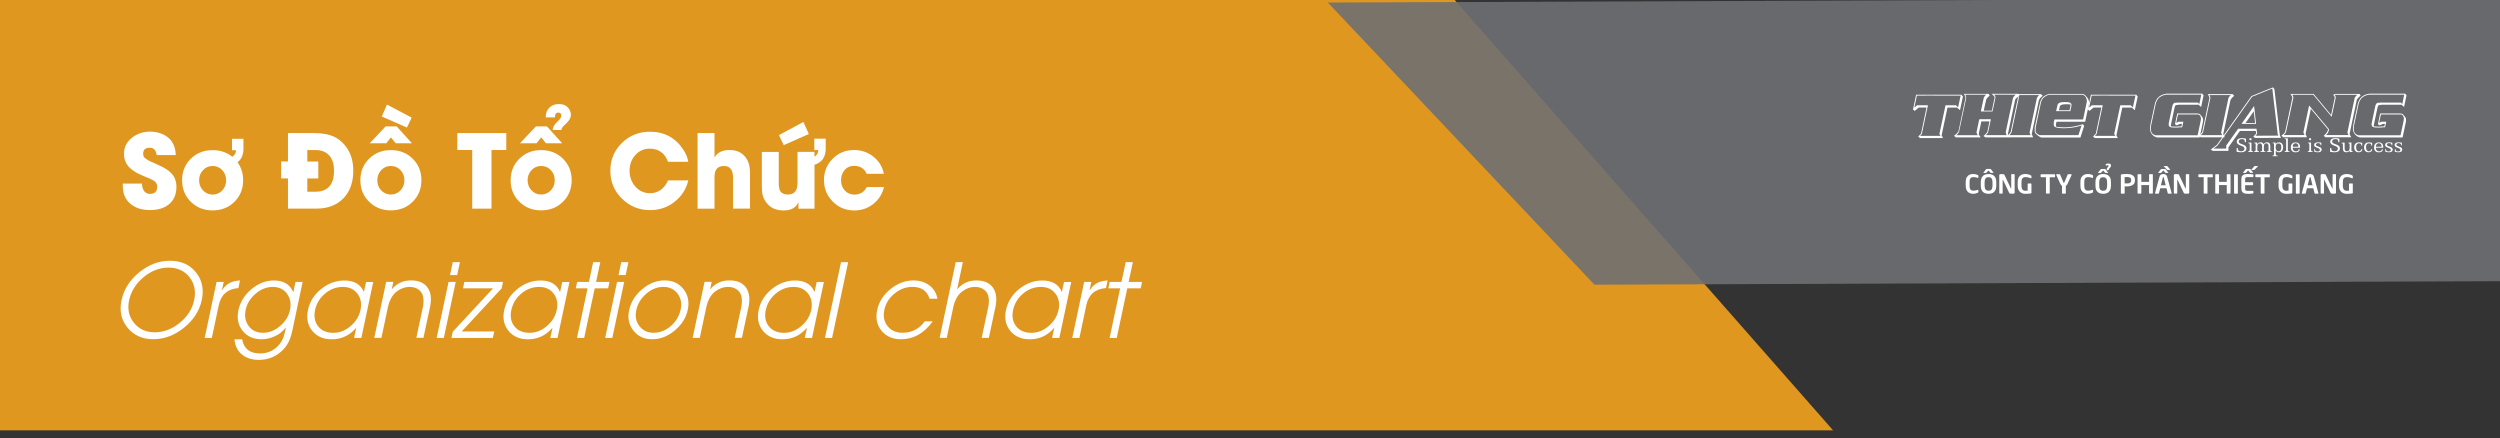 <?xml version="1.0" encoding="UTF-8"?>
<svg id="Layer_1" data-name="Layer 1" xmlns="http://www.w3.org/2000/svg" xmlns:xlink="http://www.w3.org/1999/xlink" viewBox="0 0 595.28 104.29">
  <rect x="0" y="0" width="595.28" height="104.29" fill="#333333" stroke="none"/>
  <defs>
    <style>
      .cls-1 {
        fill: #f3a21e;
      }

      .cls-1, .cls-2, .cls-3, .cls-4 {
        stroke-width: 0px;
      }

      .cls-2 {
        fill: none;
      }

      .cls-5 {
        clip-path: url(#clippath-1);
      }

      .cls-3 {
        fill: #fff;
      }

      .cls-6 {
        opacity: .9;
      }

      .cls-7 {
        clip-path: url(#clippath);
      }

      .cls-4 {
        fill: #6e6f72;
      }
    </style>
    <clipPath id="clippath">
      <rect class="cls-2" x="-1.44" y="-.24" width="437.92" height="102.7"/>
    </clipPath>
    <clipPath id="clippath-1">
      <rect class="cls-2" x="316.29" y="-.24" width="429.16" height="67.45" transform="translate(-.13 2.06) rotate(-.22)"/>
    </clipPath>
  </defs>
  <g class="cls-6">
    <g class="cls-7">
      <polygon class="cls-1" points="-10.72 -.24 346.17 -.24 436.47 102.46 -10.72 102.46 -10.72 -.24"/>
    </g>
  </g>
  <g class="cls-6">
    <g class="cls-5">
      <polygon class="cls-4" points="745.31 -1.08 745.57 66.37 379.66 67.79 316.16 .59 745.31 -1.08"/>
    </g>
  </g>
  <g>
    <path class="cls-3" d="m457.19,22.55h4.15c.15,0,.29,0,.41.01h5.35v.09s.3.31.3.31l-.69,3.28-.33-.28h0s-.4-.34-.4-.34h-2.26s-1.4,6.61-1.4,6.61l.34.65h-5.5l-.31-.31h-.14l.71-.77,1.31-6.2h-1.84l-.98.82-.33-.33-.1.09.77-3.62c.33,0,.65-.01.95-.01m-.72,2.52h2.59l-1.45,6.81-.42.47h4.84l-.24-.47,1.45-6.81h2.48s.52.48.52.48l.6-2.78h-5.08c-.97-.03-2.75-.03-5.33,0l-.61,2.84.65-.54Z"/>
    <path class="cls-3" d="m466.32,31.34l1.7-8.1c-.03-.24-.16-.53-.4-.89h5.91s.04.17.24.4c-.4.34-.67.64-.82.89l-.6,2.72h1.94c.04-.11.07-.22.09-.33,0-.02,0-.03,0-.04,0,0,0-.02,0-.04h0s0-.04,0-.05c0-.01,0-.03,0-.04l.57-2.68c-.04-.18-.27-.46-.7-.84h6.38s.06.15.23.4c-.53.4-.87.73-1.02.99l-1.72,8.1c.03.21.15.5.35.88h-5.71l-.47-.31c.45-.38.76-.7.91-.95l.52-2.54h-1.93c-.03.08-.05.15-.06.23-.01.08-.03.17-.05.28l-.52,2.45c.03.19.18.47.47.84h-5.94l-.31-.31h-.16c.52-.41.88-.76,1.06-1.06m-.44.85h5.09c-.17-.23-.27-.45-.3-.68l.52-2.47c.04-.26.1-.48.17-.65h2.71c0,.09,0,.17-.01.24-.02.08-.04.15-.06.21l-.57,2.69c-.15.26-.33.48-.52.65h4.95c-.07-.12-.12-.24-.16-.36-.04-.12-.06-.24-.07-.38l1.73-8.13c.16-.3.38-.56.65-.77h-5.15c.2.17.31.39.34.65l-.58,2.71c-.02.13-.04.25-.06.36-.02.11-.06.21-.11.29h-2.71v-.2s.68-3.13.68-3.13c.17-.3.35-.53.53-.68h-4.95c.15.24.23.48.23.74l-1.72,8.13c-.19.33-.4.59-.64.77"/>
    <path class="cls-3" d="m477.95,32.39c.18-.18.34-.35.47-.51.14-.16.25-.32.35-.47l1.73-8.16c-.02-.09-.06-.21-.14-.35-.07-.14-.16-.3-.28-.49h6.06s-.07.06-.09.07l.33.33c-.43.34-.71.66-.87.96l-1.73,8.13c.03.15.1.32.23.5l.07.3h-5.69l-.31-.31h-.14Zm1.04-.92c-.09.15-.17.28-.26.4-.09.11-.18.22-.28.31h5.06v-.06c-.14-.17-.21-.36-.24-.58l1.74-8.2c.16-.3.34-.54.55-.71h-5.09c.14.23.23.44.25.65l-1.74,8.18Z"/>
    <path class="cls-3" d="m487.05,22.72c.24-.14.51-.26.81-.36h8.08c.38.12.69.37.92.74l.07.06c.06.06.11.12.16.19.05.07.1.14.15.22l.21.69v.35s-.94,4.37-.94,4.37h-.51s-6.32.01-6.32.01c-.1.34-.14.63-.14.86v.14c0,.06,0,.1.01.13.31.13.94.2,1.87.2h.43c1.28-.03,2.65-.28,4.13-.75l.28.43-.88,2.74h-9.36c-.39-.17-.66-.33-.82-.5l-.11-.11c-.4-.26-.6-.57-.6-.95v-.06s0-.02,0-.03c0,0,0-.02,0-.04v-.7s1.32-6.14,1.32-6.14c.07-.19.15-.36.24-.52.09-.16.2-.31.31-.48l.03-.03c.19-.18.4-.34.64-.48m-.8,1.09c-.09.15-.16.29-.21.42l-1.3,6.17v.65c-.08.49.24.87.95,1.15h9.23s.74-2.3.74-2.3c-1.21.4-2.48.61-3.8.64-1.34.03-2.19-.08-2.54-.31-.35-.24-.39-.82-.11-1.76h6.82s.89-4.24.89-4.24v-.33s-.17-.61-.17-.61c-.21-.37-.49-.61-.84-.72h-8.03c-.27.1-.52.21-.74.34s-.42.28-.6.44c-.11.16-.21.31-.31.46m7.06,1.24l-.3,1.43h-3.38s.33-1.42.33-1.42c.09-.52.68-.77,1.77-.74,1.06-.04,1.58.2,1.57.72m-.48,1.22l.27-1.28s0-.02,0-.02c0,0,0-.01,0-.02-.09-.03-.21-.05-.33-.07-.13-.02-.27-.03-.43-.03h-.4c-.89,0-1.37.2-1.43.61l-.2.82h2.54Z"/>
    <path class="cls-3" d="m498.81,22.55h4.15c.15,0,.29,0,.41.01h5.35v.09s.3.31.3.31l-.69,3.28-.33-.28h0s-.4-.34-.4-.34h-2.26s-1.4,6.61-1.4,6.61l.34.65h-5.5l-.31-.31h-.14l.71-.77,1.31-6.2h-1.84l-.98.82-.33-.33-.1.09.77-3.62c.33,0,.65-.01.95-.01m-.72,2.52h2.59l-1.45,6.81-.42.47h4.84l-.24-.47,1.45-6.81h2.48s.52.48.52.48l.6-2.78h-5.08c-.97-.03-2.75-.03-5.33,0l-.61,2.84.65-.54Z"/>
    <path class="cls-3" d="m515.72,22.31h8.68l.3.4-.58,2.77-.33-.31v.04l-.25-.27h-4.55s-.05,0-.08,0c-.02,0-.05,0-.08,0-.07,0-.15.01-.24.04-.02,0-.05,0-.09,0-.04,0-.07,0-.09,0-.06,0-.13.01-.21.04h-.03l-.13.07h-.01c-.08.09-.15.22-.21.4l-.89,4.2s-.02.09-.02.13,0,.08,0,.11v.14c.09.03.19.05.31.06.12,0,.25.01.4.01h.99l.11-.04h.7s.13-.6.13-.6h-.44l-.81.34-.41-.28.54-2.54h4.65s.09,0,.18,0c.1,0,.26.03.45.09.07.05.13.1.19.17.06.07.13.15.19.24l.11.11c.16.16.29.38.38.67v.33s0,.26,0,.26l-.81,3.84h-10.18c-.15-.04-.32-.11-.51-.21l-.18-.07-.28-.27-.08-.04-.07-.1h-.01l-.03-.03c-.28-.36-.45-.78-.5-1.25l.06-.64v-.06c0-.11.02-.27.07-.48l1.09-5.09.1-.26.09-.2.13-.2c.02-.09.05-.16.09-.23.04-.07.09-.13.13-.2h.01c.54-.61,1.22-.96,2.04-1.06m-2.08,1.56l-.13.2-.09.23-.09.2-1.09,5.11c-.06.23-.08.39-.07.5l-.06.62c.04.44.16.79.37,1.05l.06.03.1.11.14.06c.09.05.17.09.25.12.08.03.16.06.23.08h10l.78-3.7v-.23s0-.31,0-.31c-.1-.3-.26-.52-.45-.67-.2-.06-.37-.07-.51-.04h-4.49s-.43,1.96-.43,1.96l.54-.23h1.13v.14l-.25,1.16-.3.03h-.52l-.1.04h-.85c-.5.02-.85-.01-1.04-.1l-.06-.03c-.14-.09-.25-.19-.31-.31-.02-.1-.03-.21-.03-.31,0-.1,0-.2.02-.31l.89-4.2c.09-.24.2-.41.31-.52l.16-.09h.07c.09-.04.21-.05.37-.03.08-.02.15-.03.22-.03.07,0,.14,0,.22,0h4.72l.31.34.47-2.23h-8.38c-.77.1-1.4.43-1.92.98-.08.11-.15.24-.2.37"/>
    <path class="cls-3" d="m523.56,32.39c.18-.18.34-.35.47-.51.14-.16.25-.32.35-.47l1.73-8.16c-.02-.09-.06-.21-.14-.35-.07-.14-.16-.3-.28-.49h6.06s-.07.06-.09.07l.33.33c-.43.34-.71.66-.87.96l-1.73,8.13c.03.15.1.32.23.5l.07.3h-5.69l-.31-.31h-.14Zm1.04-.92c-.09.15-.17.28-.26.4-.09.11-.18.22-.28.31h5.06v-.06c-.14-.17-.21-.36-.24-.58l1.74-8.2c.16-.3.34-.54.55-.71h-5.09c.14.23.23.44.25.65l-1.74,8.18Z"/>
    <path class="cls-3" d="m541.23,20.8l.33.41,1.3,11.03.28.58-6.16.03-.45-.31.65-.69.04-.07-.09-.6h-3.77l-2.74,3.89v.85h-3.73l-.48-.31,1.46-1.12,8.24-11.63,3.12-1.26,1.99-.79Zm-13.19,13.84l-.98.75h3.03v-.74s2.84-4,2.84-4h4.37l.16,1.16-.09.14-.34.37,5.49-.03-.17-.37-1.29-10.84-1.73.7-3.08,1.25-8.21,11.6Zm9.09-5.15h-3.4l2.98-4.24.04.17.45,4.04-.07.03Zm-2.44-.21h2.27l-.31-2.78-1.96,2.78Z"/>
    <path class="cls-3" d="m543.75,31.87c.16-.16.29-.3.36-.45l1.74-8.24c-.05-.15-.2-.42-.47-.81h5.52l.28.34.06.06,3.82,4.6.88-4.16c-.03-.18-.16-.39-.38-.64.23-.14.42-.21.58-.21h.1s.04,0,.06,0c.02,0,.04,0,.06,0h5.49l.24.4c-.22.19-.4.36-.55.51s-.26.29-.34.41l-1.73,8.18c.03.22.16.49.4.82h-6.11l-.47-.31c.61-.56.96-1.07,1.05-1.55l-4.1-4.89-1.25,5.9c0,.19.08.37.21.55h.01s.06.3.06.3h-5.63l-.31-.31h-.16c.22-.19.41-.36.58-.52m.02.31h4.94v-.07c-.16-.23-.23-.44-.24-.64l1.35-6.34.08.11.14.14.18.23s.07.05.07.09l4.27,5.09c-.06.57-.29,1.03-.71,1.39h5.35c-.16-.24-.25-.46-.25-.68l1.73-8.2c.16-.27.36-.51.6-.71h-4.91c-.26-.02-.42,0-.47.03.17.18.26.39.27.62l-.98,4.59-4.38-5.25h-4.99c.08.1.13.21.18.31.04.1.07.21.09.31l-1.77,8.31c-.16.27-.34.49-.54.65"/>
    <path class="cls-3" d="m564.04,22.31h8.68l.3.4-.58,2.77-.33-.31v.04l-.25-.27h-4.55s-.05,0-.08,0c-.02,0-.05,0-.08,0-.07,0-.15.01-.24.04-.02,0-.05,0-.09,0-.04,0-.07,0-.09,0-.06,0-.13.01-.21.04h-.03l-.13.07h-.01c-.08.09-.15.22-.21.4l-.89,4.2s-.02.09-.02.13c0,.04,0,.08,0,.11v.14c.09.03.19.05.31.06.12,0,.25.01.4.01h.99l.11-.04h.7s.13-.6.13-.6h-.44l-.81.34-.41-.28.54-2.54h4.65s.09,0,.18,0c.1,0,.26.03.45.09.07.05.13.1.19.17.06.07.13.15.19.24l.11.11c.16.16.29.38.38.67v.33s0,.26,0,.26l-.81,3.84h-10.18c-.15-.04-.32-.11-.51-.21l-.18-.07-.28-.27-.08-.04-.07-.1h-.01l-.03-.03c-.28-.36-.45-.78-.5-1.25l.06-.64v-.06c0-.11.02-.27.07-.48l1.09-5.09.1-.26.09-.2.13-.2c.02-.09.05-.16.09-.23.04-.07.09-.13.13-.2h.01c.54-.61,1.22-.96,2.04-1.06m-2.08,1.56l-.13.2-.09.23-.09.2-1.09,5.11c-.06.23-.08.39-.07.5l-.06.62c.04.44.16.79.37,1.05l.06.03.1.11.14.06c.09.05.17.09.25.12.08.03.16.06.23.08h10l.78-3.7v-.23s0-.31,0-.31c-.1-.3-.26-.52-.45-.67-.2-.06-.37-.07-.51-.04h-4.49s-.43,1.96-.43,1.96l.54-.23h1.13v.14l-.25,1.16-.3.03h-.52l-.1.04h-.85c-.5.02-.85-.01-1.04-.1l-.06-.03c-.14-.09-.25-.19-.31-.31-.02-.1-.03-.21-.03-.31,0-.1,0-.2.02-.31l.89-4.2c.09-.24.2-.41.31-.52l.16-.09h.07c.09-.04.21-.05.37-.03.08-.02.15-.03.22-.03.07,0,.14,0,.22,0h4.72l.31.34.47-2.23h-8.38c-.77.1-1.4.43-1.92.98-.08.11-.15.24-.2.37"/>
    <path class="cls-3" d="m534.79,33.03v.82h-.27v-.14c0-.22-.06-.38-.18-.47-.11-.08-.27-.12-.5-.12-.21,0-.38.04-.52.12-.17.1-.25.24-.25.44,0,.14.05.26.15.35.07.06.18.13.34.19l.66.26c.46.18.69.46.69.83,0,.33-.13.58-.39.75-.22.13-.5.2-.86.2-.31,0-.67-.04-1.09-.12v-.89h.28v.12c0,.25.07.42.22.52.12.09.32.13.58.13.22,0,.4-.05.54-.14.16-.11.24-.27.24-.48,0-.24-.15-.42-.44-.55l-.6-.25c-.25-.1-.42-.2-.54-.3-.16-.14-.25-.32-.25-.54,0-.31.13-.54.38-.69.21-.12.48-.18.82-.18.26,0,.59.04,1,.13"/>
    <path class="cls-3" d="m536.1,33.94v1.73c0,.15.03.25.09.3.05.04.14.06.29.06v.16c-.13,0-.31-.01-.52-.01h-.15c-.19,0-.35,0-.48.01v-.16c.15,0,.25-.03.29-.09.04-.05.06-.14.06-.29v-1.24c0-.13-.02-.22-.06-.25-.04-.03-.13-.05-.27-.05v-.15c.34,0,.59,0,.75-.02m-.24-1.04c.18,0,.26.08.26.24s-.09.25-.26.25-.26-.08-.26-.25.09-.24.26-.24"/>
    <path class="cls-3" d="m538.99,34.33c.19-.29.46-.44.8-.44.3,0,.52.1.64.28.1.16.16.4.16.72v.78c0,.15.02.24.05.28.04.05.14.07.29.07v.16c-.13,0-.32,0-.56,0s-.45,0-.59,0v-.16c.16,0,.26-.03.31-.07.05-.05.08-.15.08-.3v-.82c0-.47-.18-.7-.54-.7-.38,0-.57.26-.57.77v.77c0,.15.02.24.05.28.04.05.14.07.29.07v.16c-.13,0-.32,0-.56,0s-.45,0-.59,0v-.16c.16,0,.26-.03.31-.07.05-.04.07-.14.07-.29v-.82c0-.47-.17-.7-.52-.7-.41,0-.61.26-.61.78v.75c0,.15.03.25.09.3.05.04.15.06.3.06v.16c-.13,0-.33,0-.58,0s-.44,0-.57,0v-.16c.15,0,.25-.03.29-.09.04-.05.06-.14.06-.29v-1.24c0-.13-.02-.22-.06-.25-.04-.03-.13-.05-.27-.05v-.15h.24c.12,0,.27,0,.46-.02v.39c.18-.29.46-.44.84-.44.32,0,.55.15.69.44"/>
    <path class="cls-3" d="m541.89,35.9v.78c0,.16.03.26.1.31.05.03.16.05.33.05v.16c-.15,0-.35,0-.62,0s-.45,0-.58,0v-.16c.15,0,.25-.03.29-.09.04-.05.06-.14.06-.29v-2.25c0-.13-.02-.22-.06-.26-.04-.03-.12-.05-.26-.05v-.14c.33,0,.56,0,.7-.02v.38c.18-.28.44-.42.8-.42.33,0,.58.11.75.33.16.2.24.47.24.8s-.07.63-.22.85c-.17.25-.42.38-.75.38s-.58-.12-.77-.36m.62-1.75c-.44,0-.66.3-.66.9,0,.26.05.48.14.65.11.21.29.32.54.32.45,0,.67-.32.67-.95s-.23-.92-.69-.92"/>
    <path class="cls-3" d="m544.76,32.94v2.73c0,.15.03.25.09.3.05.04.15.06.3.06v.16c-.13,0-.31-.01-.52-.01h-.15c-.19,0-.34,0-.48.01v-.16c.15,0,.25-.03.29-.08.04-.05.06-.14.06-.29v-2.23c0-.14-.02-.23-.05-.26-.03-.04-.13-.06-.27-.06v-.15c.32,0,.57,0,.74-.02"/>
    <path class="cls-3" d="m547.67,35.17h-1.75c0,.58.27.87.77.87.37,0,.59-.16.66-.47h.27c-.08.47-.42.7-1.02.7-.37,0-.65-.1-.84-.32-.19-.21-.28-.49-.28-.86s.09-.64.28-.85c.2-.22.47-.33.82-.33.72,0,1.09.39,1.09,1.16v.12Zm-.4-.23c0-.56-.22-.83-.67-.83-.41,0-.64.28-.68.83h1.35Z"/>
    <path class="cls-3" d="m550.29,33.94v1.73c0,.15.03.25.09.3.05.04.14.06.29.06v.16c-.13,0-.31-.01-.52-.01h-.15c-.19,0-.35,0-.48.01v-.16c.15,0,.25-.03.29-.09.04-.05.06-.14.06-.29v-1.24c0-.13-.02-.22-.06-.25-.04-.03-.13-.05-.27-.05v-.15c.34,0,.59,0,.75-.02m-.24-1.04c.18,0,.26.08.26.24s-.09.25-.26.25-.26-.08-.26-.25.09-.24.26-.24"/>
    <path class="cls-3" d="m552.73,33.99v.62h-.17c0-.2-.05-.34-.15-.42-.09-.07-.24-.11-.45-.11-.14,0-.26.03-.35.08-.12.06-.18.16-.18.29,0,.16.17.3.51.41.3.1.49.18.58.24.2.13.3.3.3.51,0,.43-.3.65-.9.65-.28,0-.56-.04-.86-.13v-.66h.15c0,.21.05.37.14.46.1.09.25.14.47.14.38,0,.57-.13.57-.39,0-.18-.19-.33-.56-.46-.35-.12-.57-.23-.67-.33-.09-.1-.14-.22-.14-.38,0-.23.1-.39.31-.5.16-.08.36-.12.62-.12s.51.03.78.1"/>
    <path class="cls-3" d="m557.04,33.03v.82h-.27v-.14c0-.22-.06-.38-.18-.47-.11-.08-.27-.12-.5-.12-.21,0-.38.04-.52.12-.17.1-.25.24-.25.44,0,.14.05.26.15.35.07.06.18.13.34.19l.66.26c.46.18.69.46.69.83,0,.33-.13.58-.39.75-.22.13-.5.2-.86.2-.31,0-.67-.04-1.09-.12v-.89h.28v.12c0,.25.07.42.22.52.12.09.32.13.58.13.22,0,.4-.05.54-.14.16-.11.24-.27.24-.48,0-.24-.15-.42-.44-.55l-.6-.25c-.25-.1-.42-.2-.54-.3-.16-.14-.25-.32-.25-.54,0-.31.13-.54.38-.69.21-.12.48-.18.82-.18.26,0,.59.04,1,.13"/>
    <path class="cls-3" d="m558.29,33.95v1.37c0,.47.19.7.56.7.42,0,.63-.26.63-.78v-.81c0-.14-.02-.23-.07-.27-.04-.03-.13-.05-.26-.05v-.14c.27,0,.52-.01.75-.03v1.79c0,.13.02.22.06.26.03.03.12.05.26.05v.15c-.34,0-.57,0-.71.02v-.34c-.18.26-.45.39-.8.39-.32,0-.55-.09-.68-.27-.11-.15-.16-.39-.16-.73v-.81c0-.18-.04-.29-.12-.31-.04-.01-.11-.02-.2-.02v-.14c.28,0,.53,0,.74-.03"/>
    <path class="cls-3" d="m562.47,34.01v.67h-.19c0-.2-.05-.35-.13-.43-.08-.08-.23-.12-.43-.12-.47,0-.7.31-.7.93,0,.27.05.48.14.65.12.21.3.32.54.32.16,0,.28-.04.38-.14.1-.09.16-.21.17-.37h.26c-.05.49-.34.74-.9.74-.35,0-.61-.11-.8-.34-.18-.21-.26-.49-.26-.84s.1-.65.29-.86c.2-.21.48-.32.84-.32.23,0,.49.04.79.11"/>
    <path class="cls-3" d="m564.83,34.01v.67h-.19c0-.2-.05-.35-.13-.43-.08-.08-.23-.12-.43-.12-.47,0-.7.31-.7.93,0,.27.05.48.14.65.12.21.3.32.54.32.16,0,.28-.04.38-.14.1-.09.16-.21.17-.37h.26c-.05.49-.34.74-.9.74-.35,0-.61-.11-.8-.34-.18-.21-.26-.49-.26-.84s.1-.65.29-.86c.2-.21.48-.32.84-.32.23,0,.49.04.79.11"/>
    <path class="cls-3" d="m567.48,35.17h-1.75c0,.58.27.87.77.87.37,0,.59-.16.66-.47h.27c-.08.47-.42.7-1.02.7-.37,0-.65-.1-.84-.32-.19-.21-.28-.49-.28-.86s.09-.64.28-.85c.2-.22.47-.33.82-.33.72,0,1.09.39,1.09,1.16v.12Zm-.4-.23c0-.56-.22-.83-.67-.83-.41,0-.64.28-.68.83h1.35Z"/>
    <path class="cls-3" d="m569.64,33.99v.62h-.17c0-.2-.05-.34-.15-.42-.09-.07-.24-.11-.45-.11-.14,0-.26.03-.35.08-.12.06-.18.16-.18.29,0,.16.17.3.51.41.3.1.49.18.58.24.2.13.3.3.3.51,0,.43-.3.65-.9.65-.28,0-.56-.04-.86-.13v-.66h.15c0,.21.05.37.14.46.1.09.25.14.47.14.38,0,.57-.13.57-.39,0-.18-.19-.33-.56-.46-.35-.12-.57-.23-.67-.33-.09-.1-.14-.22-.14-.38,0-.23.1-.39.31-.5.16-.08.36-.12.62-.12s.51.03.78.1"/>
    <path class="cls-3" d="m571.91,33.99v.62h-.17c0-.2-.05-.34-.15-.42-.09-.07-.24-.11-.45-.11-.14,0-.26.03-.35.08-.12.06-.18.16-.18.29,0,.16.17.3.51.41.3.1.49.18.58.24.2.13.3.3.3.51,0,.43-.3.65-.9.65-.28,0-.56-.04-.86-.13v-.66h.15c0,.21.05.37.14.46.1.09.25.14.47.14.38,0,.57-.13.57-.39,0-.18-.19-.33-.56-.46-.35-.12-.57-.23-.67-.33-.09-.1-.14-.22-.14-.38,0-.23.1-.39.31-.5.16-.08.36-.12.62-.12s.51.03.78.1"/>
    <path class="cls-3" d="m469.86,46.15c-.21,0-.42-.03-.63-.09-.21-.06-.4-.16-.58-.3-.18-.14-.32-.34-.43-.59-.11-.25-.16-.56-.16-.92v-.91c0-.5.09-.88.27-1.17.18-.28.4-.47.66-.58.26-.1.56-.16.87-.16.16,0,.32.02.47.05.15.03.28.07.39.11.11.04.18.07.21.09.1.05.14.11.14.17v.42c0,.1-.05.13-.16.09-.07-.03-.17-.05-.29-.09-.12-.03-.24-.05-.36-.07-.12-.02-.23-.03-.34-.03-.22,0-.39.04-.53.11-.14.07-.24.19-.31.36-.07.17-.1.4-.1.69v.91c0,.28.03.51.1.68.07.17.17.29.31.37s.31.11.53.11c.17,0,.34-.02.52-.06.18-.04.34-.08.47-.13.11-.04.16,0,.16.09v.42c0,.06-.05.12-.14.17-.09.05-.23.1-.43.16-.2.06-.41.08-.64.08"/>
    <path class="cls-3" d="m475.34,44.21c0,.44-.08.81-.23,1.1-.16.29-.37.5-.65.64-.28.14-.6.2-.97.2s-.69-.07-.96-.2c-.28-.14-.5-.35-.65-.64-.16-.29-.23-.66-.23-1.1v-.84c0-.44.08-.81.23-1.1.16-.29.37-.5.65-.64.28-.14.6-.2.96-.2s.69.07.97.2c.28.14.5.35.65.64.16.29.23.66.23,1.1v.84Zm-.66-3.09s-.02.04-.06.04h-.54s-.04,0-.06,0c-.02,0-.03-.02-.05-.03-.01-.01-.03-.03-.04-.04l-.46-.5-.46.5s-.06.05-.07.07c-.02.01-.04.02-.08.02h-.54s-.06-.01-.06-.04c0-.03,0-.05.03-.06l.6-.75s.07-.07.09-.08c.02-.01.05-.02.09-.02h.84s.07,0,.09.02c.02.01.05.04.08.07l.59.75s.02.04.02.06m-.25,3.09v-.84c0-.41-.08-.71-.23-.9-.15-.19-.39-.29-.71-.29s-.56.1-.71.29c-.15.19-.23.49-.23.9v.84c0,.41.08.71.23.9.15.19.39.29.71.29s.56-.1.71-.29c.15-.19.23-.49.23-.9"/>
    <path class="cls-3" d="m479.71,45.86c0,.07-.02.13-.08.18-.05.05-.11.07-.18.07h-.66c-.1,0-.18-.01-.24-.04-.06-.03-.11-.09-.16-.19l-1.44-3.03s-.04-.05-.06-.05c-.02,0-.03.02-.03.05v3.13s-.01.07-.04.09c-.02.02-.05.03-.09.03h-.55s-.06-.01-.09-.04-.04-.05-.04-.09v-4.25c0-.07.03-.13.08-.18.05-.05.11-.07.18-.07h.7c.07,0,.13.01.17.04.04.03.08.08.12.16l1.52,3.2s.03.05.05.05c.02,0,.03-.02.03-.06v-3.27s.01-.06.04-.09c.02-.02.05-.03.09-.03h.56s.07.01.09.03c.02.02.03.05.03.09v4.25Z"/>
    <path class="cls-3" d="m481.34,43.34v.91c0,.41.08.7.25.89.16.19.36.28.58.28s.44,0,.64-.02v-1.59s.01-.06.04-.09.05-.04.09-.04h.64s.06.01.09.04c.02.02.04.05.04.09v2.09c0,.08-.04.13-.12.15-.11.02-.23.04-.36.05-.13.02-.3.03-.51.04-.2,0-.39.01-.55.01-.19,0-.38-.03-.58-.1-.2-.06-.39-.17-.57-.32-.18-.15-.32-.35-.43-.6-.11-.25-.16-.54-.16-.89v-.9c0-.38.06-.69.17-.95.11-.25.26-.45.44-.59.19-.14.38-.24.59-.29.21-.05.43-.08.66-.08.19,0,.37.02.54.06.17.04.32.08.45.13.13.05.23.1.29.14.09.05.14.11.14.17v.42c0,.1-.05.13-.16.09-.16-.06-.35-.12-.56-.18-.21-.06-.42-.09-.64-.09-.35,0-.61.09-.77.26-.16.18-.24.48-.24.9"/>
    <path class="cls-3" d="m489.34,42.1s-.01.06-.04.08c-.03.02-.06.03-.09.03h-1.14v3.77s-.01.07-.04.09c-.03.02-.06.03-.09.03h-.64s-.06-.01-.09-.04c-.03-.02-.04-.05-.04-.09v-3.77h-1.14s-.07,0-.09-.03c-.02-.02-.04-.05-.04-.08v-.49s.01-.06.04-.08.06-.03.09-.03h3.18s.07.01.09.03c.02.02.04.05.04.09v.49Z"/>
    <path class="cls-3" d="m493.3,41.58s0,.02-.01.05l-.99,2.16c-.11.24-.24.39-.4.46v1.74s-.01.07-.04.09c-.02.02-.05.03-.09.03h-.65s-.06-.01-.09-.03c-.02-.02-.04-.05-.04-.09v-1.74c-.15-.06-.29-.21-.4-.46l-.98-2.16s-.01-.04-.01-.05c0-.03,0-.05.03-.07.02-.02.04-.03.08-.03h.72c.06,0,.1.03.12.1l.78,1.85c.03.08.07.12.11.12.04,0,.08-.04.11-.12l.78-1.85c.03-.07.07-.1.12-.1h.71s.06,0,.08.03c.02.02.03.04.03.07"/>
    <path class="cls-3" d="m497.17,46.15c-.21,0-.42-.03-.63-.09-.21-.06-.4-.16-.58-.3-.18-.14-.32-.34-.43-.59-.11-.25-.16-.56-.16-.92v-.91c0-.5.09-.88.27-1.17.18-.28.4-.47.66-.58.26-.1.56-.16.87-.16.16,0,.32.02.47.05.15.03.28.07.39.11.11.04.18.07.21.09.1.05.14.11.14.17v.42c0,.1-.05.13-.16.09-.07-.03-.17-.05-.29-.09-.12-.03-.24-.05-.36-.07-.12-.02-.23-.03-.34-.03-.22,0-.39.04-.53.11-.14.07-.24.19-.31.36-.07.17-.1.4-.1.69v.91c0,.28.03.51.1.68.07.17.17.29.31.37s.31.11.53.11c.17,0,.34-.02.52-.06.18-.04.34-.08.47-.13.11-.04.16,0,.16.09v.42c0,.06-.05.12-.14.17-.09.05-.23.1-.43.16-.2.06-.41.08-.64.08"/>
    <path class="cls-3" d="m502.65,44.21c0,.44-.08.81-.23,1.1-.16.29-.37.5-.65.64-.28.14-.6.2-.97.2s-.69-.07-.97-.2c-.28-.14-.5-.35-.65-.64-.16-.29-.23-.66-.23-1.1v-.84c0-.44.08-.81.23-1.1.16-.29.38-.5.65-.64.28-.14.6-.2.97-.2s.69.07.97.2c.28.13.5.35.65.64.16.29.23.66.23,1.1v.84Zm-.66-3.09s-.02.04-.06.04h-.54s-.04,0-.06,0c-.02,0-.03-.02-.05-.03-.01-.01-.03-.03-.04-.04l-.46-.5-.46.5s-.06.05-.07.07c-.02.01-.04.02-.08.02h-.54s-.06-.01-.06-.04,0-.05.02-.06l.6-.75s.07-.07.08-.08.05-.01.09-.01h.84s.07,0,.09.02c.02.01.05.04.08.07l.59.75s.02.04.02.06m-.25,3.09v-.84c0-.41-.08-.71-.23-.9-.15-.19-.39-.29-.71-.29s-.56.1-.71.29c-.15.19-.23.49-.23.9v.84c0,.41.08.71.23.9.15.19.39.29.71.29s.56-.1.71-.29c.15-.19.23-.49.23-.9m.17-4.89c-.06,0-.16.03-.31.08-.06.02-.11.02-.14,0-.03-.02-.05-.04-.05-.07v-.19s0-.04.02-.06c.02-.02.06-.05.14-.08.08-.03.16-.06.25-.07.09-.01.2-.02.33-.01.13,0,.25.04.36.12.1.08.16.2.16.37v.02c0,.07-.01.13-.04.2-.03.06-.08.15-.17.25l-.18.2s-.02.03-.04.05c-.02.02-.04.04-.05.06-.01.01-.02.03-.03.05,0,.02,0,.04,0,.06v.11s-.01.03-.04.05c-.02.02-.06.03-.1.03h-.24s-.08,0-.1-.03-.03-.04-.03-.05v-.11c0-.09.01-.16.03-.21.02-.06.07-.12.14-.2l.18-.2s.06-.08.08-.14c.02-.05.03-.1.02-.13-.01-.03-.03-.06-.06-.07-.02-.01-.07-.02-.12-.02"/>
    <path class="cls-3" d="m508.36,42.93c0,.51-.17.88-.52,1.11-.35.23-.8.34-1.35.34-.03,0-.11,0-.23,0s-.19,0-.23-.01c-.04,0-.08,0-.12,0v1.62s-.01.07-.04.09-.05.03-.09.03h-.65s-.06-.01-.09-.04-.04-.05-.04-.09v-4.28c0-.06.02-.1.05-.13.03-.03.09-.05.16-.06.36-.05.78-.08,1.27-.08.56,0,1.01.11,1.36.34.34.22.52.59.52,1.1v.05Zm-.9,0v-.05c0-.26-.08-.44-.24-.56-.16-.11-.4-.17-.74-.17-.21,0-.4,0-.58.03v1.48c.21.01.4.02.58.02.23,0,.42-.03.56-.08.14-.05.25-.13.31-.24.07-.11.1-.25.1-.42"/>
    <path class="cls-3" d="m512.62,45.98s-.01.07-.04.09c-.02.02-.06.03-.09.03h-.64s-.06-.01-.09-.04-.04-.05-.04-.09v-1.9h-1.84v1.9s-.01.06-.04.09-.06.04-.09.04h-.64s-.06-.01-.09-.04-.04-.05-.04-.09v-4.38s.01-.06.04-.08c.03-.02.06-.03.09-.03h.64s.06.01.09.03c.03.02.04.05.04.08v1.72h1.84v-1.72s.01-.06.04-.08c.03-.02.06-.03.09-.03h.64s.07.01.09.03.04.05.04.09v4.38Z"/>
    <path class="cls-3" d="m517.1,46s-.01.06-.03.08c-.02.02-.05.03-.08.03h-.69s-.05-.01-.08-.03c-.02-.02-.04-.05-.05-.07l-.3-1.18h-1.5l-.3,1.18s-.02.05-.05.07c-.02.02-.05.03-.08.03h-.69s-.06,0-.08-.03c-.02-.02-.03-.05-.03-.08,0,0,0,0,0-.01,0,0,0,0,0-.02l1.07-3.9c.11-.42.41-.63.9-.63s.79.21.91.63l1.07,3.9s0,.01,0,.01c0,0,0,0,0,.01m-.77-4.87s-.02.04-.06.04h-.54s-.04,0-.06,0c-.02,0-.03-.02-.05-.03-.01-.01-.03-.03-.04-.04l-.46-.5-.46.5s-.06.05-.07.07c-.02.01-.05.02-.08.02h-.54s-.06-.01-.06-.04c0-.03,0-.05.02-.06l.6-.75s.07-.07.08-.08c.02,0,.05-.01.09-.01h.84s.07,0,.09.02c.02.01.05.04.08.07l.59.75s.03.04.03.06m-.63,2.98l-.47-1.85s-.02-.06-.04-.08c-.01-.01-.04-.02-.07-.02-.03,0-.05,0-.06.02-.01.01-.03.04-.04.08l-.47,1.85h1.15Zm1.09-3.69s-.02.04-.06.04h-.56s-.04,0-.06,0c-.02,0-.03-.02-.05-.03-.01-.01-.03-.03-.04-.04l-.77-.77s-.03-.03-.03-.05c0-.03.02-.04.07-.04h.69s.07,0,.09.02c.02.01.05.04.08.07l.61.75s.03.04.03.06"/>
    <path class="cls-3" d="m521.28,45.86c0,.07-.02.13-.08.18-.05.05-.11.07-.18.07h-.66c-.1,0-.18-.01-.24-.04-.06-.03-.11-.09-.16-.19l-1.44-3.03s-.04-.05-.06-.05c-.02,0-.03.02-.03.05v3.13s-.01.07-.04.09c-.02.02-.05.03-.09.03h-.55s-.06-.01-.09-.04-.04-.05-.04-.09v-4.25c0-.07.03-.13.08-.18.05-.05.11-.07.18-.07h.7c.07,0,.13.01.17.04.04.03.08.08.12.16l1.52,3.2s.03.05.05.05c.02,0,.03-.02.03-.06v-3.27s.01-.06.04-.09c.02-.02.05-.03.09-.03h.56s.07.01.09.03c.02.02.03.05.03.09v4.25Z"/>
    <path class="cls-3" d="m526.9,42.1s-.01.06-.04.08c-.03.02-.06.03-.09.03h-1.14v3.77s-.01.07-.04.09c-.03.02-.06.03-.09.03h-.64s-.06-.01-.09-.04c-.03-.02-.04-.05-.04-.09v-3.77h-1.14s-.07,0-.09-.03c-.02-.02-.04-.05-.04-.08v-.49s.01-.06.04-.08.06-.03.09-.03h3.18s.07.01.09.03c.02.02.04.05.04.09v.49Z"/>
    <path class="cls-3" d="m531.12,45.98s-.01.07-.04.09c-.02.02-.06.03-.09.03h-.64s-.06-.01-.09-.04-.04-.05-.04-.09v-1.9h-1.84v1.9s-.01.06-.04.09-.06.04-.09.04h-.64s-.06-.01-.09-.04-.04-.05-.04-.09v-4.38s.01-.06.04-.08c.03-.02.06-.03.09-.03h.64s.06.01.09.03c.03.02.04.05.04.08v1.72h1.84v-1.72s.01-.06.04-.08c.03-.02.06-.03.09-.03h.64s.07.01.09.03.04.05.04.09v4.38Z"/>
    <path class="cls-3" d="m532.86,45.98s-.01.06-.04.09-.06.04-.09.04h-.64s-.06-.01-.09-.04-.04-.05-.04-.09v-4.38s.01-.06.04-.08c.03-.02.06-.03.09-.03h.64s.06.01.09.03c.03.02.04.05.04.08v4.38Z"/>
    <path class="cls-3" d="m536.56,45.94c0,.08-.04.12-.13.13-.04,0-.1.01-.17.02-.07.01-.17.02-.31.03-.14.01-.25.02-.34.02-.09,0-.22,0-.42,0-.31,0-.57-.04-.79-.1-.22-.07-.39-.2-.52-.39-.13-.19-.19-.45-.19-.78v-2.17c0-.33.06-.6.19-.78.13-.19.3-.32.52-.39s.48-.1.79-.1c.46,0,.87.03,1.24.09.05,0,.09.02.1.04s.03.05.03.09v.4s-.01.06-.04.09-.06.04-.09.04h-1.33c-.19,0-.32.04-.4.11-.08.08-.11.22-.11.42v.67h1.76s.07.01.09.04c.02.02.04.05.04.09v.45s-.01.06-.04.09c-.03.02-.06.04-.09.04h-1.76v.81c0,.2.04.34.11.42.08.08.21.12.4.12h1.33s.07.01.09.03c.02.02.04.05.04.09v.4Zm-.06-4.82s-.02.04-.06.04h-.54s-.04,0-.06,0c-.02,0-.03-.02-.05-.03-.01-.01-.03-.03-.04-.04l-.46-.5-.46.5s-.06.05-.07.07c-.02.01-.04.02-.08.02h-.54s-.06-.01-.06-.04c0-.03,0-.05.03-.06l.6-.75s.07-.07.08-.08c.02,0,.05-.02.09-.02h.84s.07,0,.09.02c.02.01.05.04.08.07l.59.75s.03.04.03.06m1.16-1.56s0,.03-.03.05l-.77.77s-.05.05-.07.06c-.02.01-.05.02-.09.02h-.56s-.06-.01-.06-.04c0-.03,0-.05.03-.06l.62-.75s.06-.06.08-.07c.02-.01.05-.02.09-.02h.68s.07.01.07.04"/>
    <path class="cls-3" d="m540.47,42.1s-.01.06-.04.08c-.03.02-.06.03-.09.03h-1.14v3.77s-.01.07-.04.09c-.03.02-.06.03-.09.03h-.64s-.06-.01-.09-.04c-.03-.02-.04-.05-.04-.09v-3.77h-1.14s-.07,0-.09-.03c-.02-.02-.04-.05-.04-.08v-.49s.01-.06.04-.08.06-.03.09-.03h3.18s.07.01.09.03c.02.02.04.05.04.09v.49Z"/>
    <path class="cls-3" d="m543.46,43.34v.91c0,.41.08.7.25.89.16.19.36.28.58.28s.44,0,.64-.02v-1.59s.01-.06.04-.09.05-.04.09-.04h.64s.06.01.09.04c.02.02.04.05.04.09v2.09c0,.08-.04.13-.12.15-.11.02-.23.04-.36.05-.13.02-.3.03-.51.04-.2,0-.39.01-.55.01-.19,0-.38-.03-.58-.1-.2-.06-.39-.17-.57-.32-.18-.15-.32-.35-.43-.6-.11-.25-.16-.54-.16-.89v-.9c0-.38.06-.69.17-.95.11-.25.26-.45.44-.59.19-.14.38-.24.59-.29.21-.05.43-.08.66-.08.19,0,.37.02.54.06.17.04.32.08.45.13.13.05.23.1.29.14.09.05.14.11.14.17v.42c0,.1-.05.13-.16.09-.16-.06-.35-.12-.56-.18-.21-.06-.42-.09-.64-.09-.35,0-.61.09-.77.26-.16.18-.24.48-.24.9"/>
    <path class="cls-3" d="m547.57,45.98s-.01.06-.04.09-.06.04-.09.04h-.64s-.06-.01-.09-.04-.04-.05-.04-.09v-4.38s.01-.06.04-.08c.03-.02.06-.03.09-.03h.64s.06.01.09.03c.03.02.04.05.04.08v4.38Z"/>
    <path class="cls-3" d="m552.05,46s-.01.06-.03.08c-.02.02-.05.03-.08.03h-.69s-.05-.01-.08-.03c-.02-.02-.04-.05-.05-.07l-.3-1.18h-1.5l-.3,1.18s-.02.05-.05.07c-.02.02-.05.03-.08.03h-.69s-.06,0-.08-.03c-.02-.02-.03-.04-.03-.08,0,0,0,0,0-.01,0,0,0-.01,0-.02l1.07-3.9c.11-.42.42-.63.9-.63s.79.21.91.63l1.07,3.9s0,.01,0,.01c0,0,0,0,0,.02m-1.4-1.89l-.47-1.85s-.02-.06-.04-.08c-.01-.01-.04-.02-.07-.02-.03,0-.05,0-.06.02-.01.01-.03.04-.04.08l-.47,1.85h1.15Z"/>
    <path class="cls-3" d="m556.23,45.86c0,.07-.02.13-.08.18-.05.05-.11.07-.18.07h-.66c-.1,0-.18-.01-.24-.04-.06-.03-.11-.09-.16-.19l-1.44-3.03s-.04-.05-.06-.05c-.02,0-.03.02-.03.05v3.13s-.01.07-.04.09c-.02.02-.05.03-.09.03h-.55s-.06-.01-.09-.04-.04-.05-.04-.09v-4.25c0-.07.03-.13.08-.18.05-.05.11-.07.18-.07h.7c.07,0,.13.01.17.04.04.03.08.08.12.16l1.52,3.2s.03.05.05.05c.02,0,.03-.02.03-.06v-3.27s.01-.06.04-.09c.02-.02.05-.03.09-.03h.56s.07.01.09.03c.02.02.03.05.03.09v4.25Z"/>
    <path class="cls-3" d="m557.86,43.34v.91c0,.41.08.7.25.89.16.19.36.28.58.28s.44,0,.64-.02v-1.59s.01-.06.04-.09.05-.04.09-.04h.64s.06.01.09.04c.02.02.04.05.04.09v2.09c0,.08-.04.13-.12.15-.11.02-.23.04-.36.05-.13.02-.3.03-.51.04-.2,0-.39.01-.55.01-.19,0-.38-.03-.58-.1-.2-.06-.39-.17-.57-.32-.18-.15-.32-.35-.43-.6-.11-.25-.16-.54-.16-.89v-.9c0-.38.06-.69.17-.95.11-.25.26-.45.44-.59.19-.14.38-.24.59-.29.21-.05.43-.08.66-.08.19,0,.37.02.54.06.17.04.32.08.45.13.13.05.23.1.29.14.09.05.14.11.14.17v.42c0,.1-.05.13-.16.09-.16-.06-.35-.12-.56-.18-.21-.06-.42-.09-.64-.09-.35,0-.61.09-.77.26-.16.18-.24.48-.24.9"/>
  </g>
  <g>
    <path class="cls-3" d="m40.19,48.67c-1.11.9-2.59,1.35-4.46,1.35s-3.44-.47-4.6-1.42c-1.26-1.01-1.89-2.44-1.89-4.3v-.58h4.57c0,.67.15,1.22.44,1.67.33.52.81.78,1.44.78,1.16,0,1.74-.57,1.74-1.72,0-.52-.2-.94-.6-1.27-.16-.13-.36-.25-.62-.38l-.34-.17-1.96-.84c-.65-.27-1.21-.54-1.67-.82-.55-.32-1.02-.68-1.4-1.06-.88-.89-1.32-1.99-1.32-3.28,0-1.59.66-2.89,1.99-3.9,1.22-.93,2.65-1.39,4.29-1.39.93,0,1.81.17,2.66.5.92.36,1.65.88,2.21,1.54.74.92,1.14,2.1,1.19,3.55h-4.54c-.17-1.17-.72-1.76-1.65-1.76-1.05,0-1.58.47-1.58,1.41,0,.33.05.59.17.76.18.31.73.69,1.65,1.14l1.9.85c.66.3,1.22.59,1.66.87.54.33.98.68,1.33,1.06.81.85,1.21,1.93,1.21,3.23,0,1.8-.6,3.19-1.8,4.16"/>
    <path class="cls-3" d="m56.55,38.63c.89,1.2,1.34,2.63,1.34,4.3,0,2.06-.69,3.76-2.08,5.13-1.38,1.36-3.11,2.04-5.18,2.04s-3.8-.68-5.19-2.04c-1.38-1.36-2.08-3.07-2.08-5.13s.69-3.78,2.08-5.14c1.38-1.36,3.11-2.04,5.19-2.04,1.83,0,3.38.53,4.67,1.58.59-.39.89-.91.89-1.57h-.95v-2.71h2.72v2.79c-.11,1.15-.49,2-1.13,2.56-.09.08-.19.15-.28.23m-3.61,1.91c-.62-.68-1.4-1.02-2.31-1.02s-1.69.34-2.31,1.02c-.61.66-.91,1.45-.91,2.39s.3,1.72.91,2.39c.63.67,1.4,1.01,2.31,1.01s1.69-.34,2.31-1.01c.61-.66.91-1.46.91-2.39s-.31-1.73-.91-2.39"/>
    <path class="cls-3" d="m81.81,47.18c-1.58,1.66-3.73,2.49-6.45,2.49h-6.79v-7.19h-1.63v-4.03h1.63v-6.76h6.05c.88,0,1.65.05,2.31.14.77.09,1.46.26,2.06.49,1.36.51,2.52,1.42,3.48,2.73,1.1,1.53,1.65,3.39,1.65,5.59,0,2.74-.77,4.92-2.31,6.55m-3.32-10.04c-.75-.95-1.86-1.42-3.33-1.42h-1.99v2.73h2.62v4.03h-2.62v3.16h1.97c1.5,0,2.63-.46,3.38-1.38.68-.84,1.02-2.02,1.02-3.56s-.35-2.7-1.04-3.56"/>
    <path class="cls-3" d="m98.25,48.05c-1.38,1.36-3.11,2.04-5.18,2.04s-3.8-.68-5.17-2.04c-1.39-1.36-2.09-3.07-2.09-5.13s.7-3.78,2.09-5.14c1.38-1.36,3.1-2.04,5.17-2.04s3.8.68,5.18,2.04c1.39,1.36,2.09,3.07,2.09,5.14s-.7,3.77-2.09,5.13m-4.03-13.93l-1.13-1.41-1.12,1.41h-3.94l3.8-4.03h2.62l3.64,4.03h-3.88Zm1.17,6.42c-.62-.68-1.4-1.02-2.33-1.02s-1.69.34-2.31,1.02c-.61.66-.91,1.45-.91,2.39s.3,1.72.91,2.38c.62.67,1.4,1.01,2.31,1.01s1.7-.34,2.33-1.01c.61-.66.91-1.46.91-2.38s-.3-1.73-.91-2.39m1.51-10.17l-6-2.63,1.25-2.84,5.87,3.11-1.12,2.36Z"/>
    <polygon class="cls-3" points="117.03 35.72 117.03 49.68 112.44 49.68 112.44 35.72 108.89 35.72 108.89 31.69 120.55 31.69 120.55 35.72 117.03 35.72"/>
    <path class="cls-3" d="m134.03,48.05c-1.38,1.36-3.11,2.04-5.18,2.04s-3.8-.68-5.17-2.04c-1.39-1.36-2.09-3.07-2.09-5.13s.7-3.78,2.09-5.14c1.38-1.36,3.1-2.04,5.17-2.04s3.8.68,5.18,2.04c1.39,1.36,2.09,3.07,2.09,5.14s-.7,3.77-2.09,5.13m-4.03-13.93l-1.13-1.41-1.12,1.41h-3.94l3.8-4.03h2.62l3.64,4.03h-3.88Zm1.18,6.42c-.62-.68-1.4-1.02-2.33-1.02s-1.69.34-2.31,1.02c-.61.66-.91,1.45-.91,2.38s.3,1.72.91,2.39c.62.67,1.4,1.01,2.31,1.01s1.7-.34,2.33-1.01c.61-.66.91-1.46.91-2.39s-.3-1.73-.91-2.38m4.39-12.03c-.09.15-.2.3-.34.46-.1.13-.24.27-.4.42l-.4.38c-.15.14-.27.27-.37.37-.24.28-.37.55-.39.81h-2.06c0-.36.12-.72.33-1.07.09-.13.19-.28.32-.43.09-.11.22-.24.38-.39l.37-.37c.13-.14.24-.27.32-.37.21-.27.32-.53.32-.77,0-.49-.23-.74-.69-.74-.32,0-.55.12-.68.36-.09.16-.13.42-.14.78h-2.17s-.01-.07-.01-.11v-.11c0-.87.3-1.59.91-2.15.58-.54,1.32-.81,2.21-.81,1.2,0,2.06.48,2.56,1.42.19.36.29.72.29,1.09,0,.44-.11.84-.34,1.21"/>
    <path class="cls-3" d="m163.9,42.95c-.52,2.11-1.63,3.82-3.31,5.13-1.67,1.3-3.59,1.95-5.78,1.95-2.63,0-4.86-.9-6.7-2.7-1.85-1.81-2.78-4.03-2.78-6.66s.92-4.83,2.75-6.63c1.83-1.78,4.05-2.67,6.68-2.67,3.42,0,6.05,1.41,7.91,4.22.65.97,1.06,1.95,1.22,2.94h-4.82c-.8-2.09-2.25-3.13-4.34-3.13-1.42,0-2.58.53-3.5,1.58-.88,1.01-1.32,2.23-1.32,3.67s.44,2.69,1.32,3.71c.93,1.09,2.1,1.64,3.52,1.64,1.96,0,3.4-1.01,4.32-3.04h4.82Z"/>
    <path class="cls-3" d="m174.55,49.68v-7.33c0-.85-.14-1.5-.43-1.96-.36-.58-.94-.87-1.74-.87s-1.41.25-1.78.76c-.32.43-.47,1.07-.47,1.91v7.49h-4.03v-17.99h4.03v5.74h.05c.33-.59.83-1.04,1.49-1.33.57-.25,1.23-.38,1.98-.38,1.6,0,2.82.49,3.67,1.48.58.66.95,1.44,1.12,2.34.07.36.11.78.13,1.26,0,.19.02.41.02.66v8.21h-4.03Z"/>
    <path class="cls-3" d="m193.94,39.26v10.42h-3.82v-1.44h-.05c-.33.69-.81,1.18-1.45,1.48-.55.26-1.23.39-2.05.39-1.72,0-3.04-.57-3.96-1.7-.51-.63-.85-1.29-1.02-1.97-.13-.51-.19-1.25-.19-2.2v-8.07h4.03v7.46c0,.87.13,1.51.39,1.92.34.51.93.77,1.77.77,1.54,0,2.31-.91,2.31-2.74v-7.42h4.03v1.16c.61-.4.91-.93.91-1.59h-.95v-2.71h2.72v2.79c-.11,1.15-.49,2-1.13,2.56-.47.41-.99.7-1.55.85m-7.32-4.67l-1.14-2.38,5.83-3.13,1.29,2.87-5.98,2.65Z"/>
    <path class="cls-3" d="m210.48,44.55c-.39,1.65-1.24,2.99-2.55,4.02-1.3,1.03-2.81,1.54-4.52,1.54-2.02,0-3.72-.7-5.11-2.1-1.4-1.39-2.1-3.1-2.1-5.11s.68-3.69,2.05-5.08c1.38-1.4,3.07-2.1,5.07-2.1,1.75,0,3.28.52,4.6,1.55,1.34,1.04,2.19,2.42,2.54,4.12h-4.08c-.58-1.27-1.59-1.9-3.01-1.9-.94,0-1.7.34-2.28,1.03-.55.65-.83,1.45-.83,2.4s.29,1.78.87,2.42c.6.67,1.38,1,2.34,1,1.32,0,2.29-.6,2.92-1.79h4.11Z"/>
    <path class="cls-3" d="m43.78,78.06c-2.26,1.81-4.69,2.71-7.28,2.71s-4.59-.9-6.09-2.69c-1.52-1.83-2.02-4.01-1.48-6.56.56-2.62,1.96-4.85,4.23-6.69,2.25-1.82,4.69-2.74,7.32-2.74s4.65.91,6.13,2.71c1.51,1.82,1.99,4.03,1.44,6.62-.55,2.59-1.97,4.8-4.26,6.63m1.32-12.06c-1.21-1.52-2.87-2.27-4.99-2.27s-4.13.76-5.96,2.3c-1.82,1.53-2.96,3.37-3.42,5.5-.44,2.08-.05,3.87,1.17,5.37,1.21,1.49,2.85,2.24,4.94,2.24s4.09-.75,5.94-2.25,3-3.31,3.45-5.43c.44-2.12.07-3.94-1.13-5.45"/>
    <path class="cls-3" d="m56.77,68.59c-2.59.21-4.14,1.56-4.68,4.07l-1.65,7.8h-1.7l2.83-13.33h1.7l-.41,1.93h.05c.52-.8,1.14-1.38,1.88-1.74.6-.29,1.38-.47,2.36-.54l-.38,1.81Z"/>
    <path class="cls-3" d="m69.7,78.36c-.11.51-.22.94-.32,1.3-.13.46-.27.88-.42,1.25-.37.89-.88,1.66-1.51,2.32-1.59,1.64-3.53,2.46-5.82,2.46-1.63,0-2.97-.42-4-1.26-1.07-.86-1.67-2.08-1.79-3.63h1.81c.41,2.24,1.84,3.36,4.27,3.36,1.49,0,2.77-.46,3.84-1.37,1.05-.9,1.73-2.09,2.05-3.59l.25-1.18h-.05c-.66.89-1.53,1.58-2.62,2.07-1.01.46-2.05.69-3.12.69-1.94,0-3.44-.67-4.5-2.01-1.08-1.35-1.41-2.99-1-4.91.41-1.94,1.44-3.61,3.08-4.99,1.65-1.39,3.45-2.08,5.39-2.08,2.25,0,3.78.91,4.57,2.73h.05l.5-2.38h1.7l-2.38,11.23Zm-1.34-8.4c-.8-1.1-1.94-1.64-3.42-1.64s-2.85.55-4.11,1.64c-1.24,1.06-2.02,2.34-2.33,3.84-.32,1.48-.08,2.75.7,3.81.79,1.09,1.93,1.63,3.42,1.63s2.82-.54,4.09-1.63c1.24-1.06,2.03-2.33,2.34-3.81.32-1.48.08-2.76-.7-3.84"/>
    <path class="cls-3" d="m84.31,80.46l.5-2.34h-.05c-1.56,1.78-3.48,2.67-5.76,2.67-2.01,0-3.56-.67-4.65-2.01-1.1-1.34-1.44-3.01-1.01-5.01.42-1.98,1.48-3.64,3.17-4.99,1.67-1.32,3.49-1.99,5.48-1.99,2.32,0,3.86.89,4.62,2.68h.05l.5-2.33h1.71l-2.83,13.33h-1.71Zm.81-10.51c-.81-1.09-1.96-1.63-3.46-1.63-1.58,0-3,.52-4.25,1.57-1.25,1.05-2.05,2.36-2.39,3.94-.32,1.55-.08,2.85.74,3.88.82,1.02,2.02,1.54,3.58,1.54s2.88-.54,4.14-1.61c1.25-1.06,2.04-2.33,2.36-3.83.32-1.5.08-2.79-.71-3.86"/>
    <path class="cls-3" d="m99.13,80.46l1.56-7.33c.15-.71.2-1.37.13-1.98-.06-.71-.27-1.27-.63-1.69-.64-.76-1.52-1.14-2.64-1.14s-2.18.38-3.15,1.14c-.52.41-.96.96-1.32,1.64-.31.59-.54,1.22-.68,1.89l-1.58,7.46h-1.7l2.83-13.33h1.7l-.36,1.7h.05c1.17-1.36,2.68-2.05,4.53-2.05s3.19.59,3.99,1.78c.76,1.14.94,2.66.53,4.56l-1.56,7.33h-1.7Z"/>
    <path class="cls-3" d="m103.98,80.46l2.83-13.33h1.7l-2.83,13.33h-1.7Zm3.18-14.96l.65-3.08h1.7l-.65,3.08h-1.7Z"/>
    <polygon class="cls-3" points="107.5 80.46 107.82 78.97 117.4 68.66 110.25 68.66 110.57 67.13 119.77 67.13 119.45 68.66 109.94 78.92 117.69 78.92 117.36 80.46 107.5 80.46"/>
    <path class="cls-3" d="m131.04,80.46l.5-2.34h-.05c-1.56,1.78-3.48,2.67-5.76,2.67-2.01,0-3.56-.67-4.65-2.01-1.1-1.34-1.44-3.01-1.01-5.01.42-1.98,1.48-3.64,3.17-4.99,1.67-1.32,3.49-1.99,5.47-1.99,2.32,0,3.86.89,4.62,2.68h.05l.5-2.33h1.71l-2.83,13.33h-1.71Zm.81-10.51c-.81-1.09-1.96-1.63-3.46-1.63-1.58,0-3,.52-4.25,1.57-1.25,1.05-2.05,2.36-2.39,3.94-.33,1.55-.08,2.85.74,3.88.83,1.02,2.02,1.54,3.58,1.54s2.88-.54,4.14-1.61c1.25-1.06,2.04-2.33,2.36-3.83.32-1.5.08-2.79-.71-3.86"/>
    <polygon class="cls-3" points="141.61 68.66 139.1 80.46 137.39 80.46 139.91 68.66 137.1 68.66 137.42 67.13 140.23 67.13 141.24 62.41 142.94 62.41 141.93 67.13 145.12 67.13 144.8 68.66 141.61 68.66"/>
    <path class="cls-3" d="m144.1,80.46l2.83-13.33h1.7l-2.83,13.33h-1.7Zm3.18-14.96l.65-3.08h1.7l-.65,3.08h-1.7Z"/>
    <path class="cls-3" d="m160.65,78.71c-1.67,1.38-3.46,2.07-5.37,2.07s-3.37-.68-4.45-2.05c-1.09-1.36-1.43-2.98-1.03-4.86.41-1.94,1.44-3.6,3.08-4.99,1.66-1.4,3.45-2.11,5.38-2.11s3.39.69,4.48,2.07c1.09,1.38,1.43,3.02,1.02,4.93-.4,1.91-1.44,3.55-3.11,4.93m.69-8.78c-.81-1.07-1.94-1.61-3.39-1.61s-2.86.56-4.12,1.67c-1.23,1.08-2,2.37-2.32,3.87-.32,1.46-.08,2.72.73,3.78.8,1.07,1.93,1.61,3.39,1.61s2.89-.55,4.14-1.64c1.21-1.07,1.97-2.37,2.3-3.89.31-1.46.07-2.72-.73-3.78"/>
    <path class="cls-3" d="m174.94,80.46l1.56-7.33c.15-.71.19-1.37.13-1.98-.06-.71-.27-1.27-.63-1.69-.64-.76-1.52-1.14-2.64-1.14s-2.18.38-3.15,1.14c-.52.41-.96.96-1.32,1.64-.31.59-.54,1.22-.68,1.89l-1.58,7.46h-1.7l2.83-13.33h1.7l-.36,1.7h.05c1.17-1.36,2.68-2.05,4.54-2.05s3.19.59,3.99,1.78c.76,1.14.94,2.66.54,4.56l-1.56,7.33h-1.7Z"/>
    <path class="cls-3" d="m191.63,80.46l.5-2.34h-.05c-1.56,1.78-3.48,2.67-5.76,2.67-2.01,0-3.56-.67-4.65-2.01-1.1-1.34-1.44-3.01-1.01-5.01.42-1.98,1.48-3.64,3.17-4.99,1.67-1.32,3.49-1.99,5.47-1.99,2.33,0,3.86.89,4.62,2.68h.05l.5-2.33h1.71l-2.83,13.33h-1.71Zm.81-10.51c-.81-1.09-1.96-1.63-3.46-1.63-1.58,0-3,.52-4.25,1.57-1.25,1.05-2.05,2.36-2.39,3.94-.33,1.55-.08,2.85.74,3.88.83,1.02,2.02,1.54,3.58,1.54s2.88-.54,4.14-1.61c1.25-1.06,2.04-2.33,2.36-3.83.32-1.5.08-2.79-.71-3.86"/>
    <polygon class="cls-3" points="196.43 80.46 200.26 62.41 201.96 62.41 198.13 80.46 196.43 80.46"/>
    <path class="cls-3" d="m222.08,76.53c-2.04,2.83-4.55,4.25-7.53,4.25-1.98,0-3.53-.67-4.63-2-1.12-1.35-1.47-3.01-1.05-4.97.41-1.95,1.47-3.61,3.18-4.99,1.69-1.36,3.51-2.04,5.47-2.04,1.47,0,2.72.39,3.75,1.15,1.05.79,1.7,1.86,1.95,3.21h-1.88c-.59-1.89-1.95-2.83-4.09-2.83-1.53,0-2.94.52-4.23,1.57-1.3,1.05-2.11,2.34-2.44,3.87-.33,1.55-.08,2.85.76,3.9.84,1.06,2.03,1.58,3.58,1.58,2.2,0,3.95-.9,5.27-2.71h1.88Z"/>
    <path class="cls-3" d="m233.75,80.46l1.56-7.33c.15-.71.19-1.37.13-1.98-.06-.71-.27-1.27-.63-1.69-.64-.76-1.52-1.14-2.64-1.14s-2.18.38-3.15,1.14c-.52.41-.96.96-1.32,1.64-.31.59-.54,1.22-.68,1.89l-1.58,7.46h-1.7l3.83-18.04h1.7l-1.36,6.42h.05c1.17-1.36,2.68-2.05,4.53-2.05s3.19.59,3.99,1.78c.76,1.14.94,2.66.54,4.56l-1.56,7.33h-1.7Z"/>
    <path class="cls-3" d="m250.52,80.46l.5-2.34h-.05c-1.56,1.78-3.48,2.67-5.76,2.67-2.01,0-3.56-.67-4.65-2.01-1.1-1.34-1.44-3.01-1.01-5.01.42-1.98,1.48-3.64,3.17-4.99,1.67-1.32,3.49-1.99,5.47-1.99,2.32,0,3.86.89,4.62,2.68h.05l.5-2.33h1.71l-2.83,13.33h-1.71Zm.81-10.51c-.81-1.09-1.96-1.63-3.46-1.63-1.58,0-3,.52-4.25,1.57-1.25,1.05-2.05,2.36-2.39,3.94-.33,1.55-.08,2.85.74,3.88.83,1.02,2.02,1.54,3.58,1.54s2.88-.54,4.14-1.61c1.25-1.06,2.04-2.33,2.36-3.83.32-1.5.08-2.79-.71-3.86"/>
    <path class="cls-3" d="m263.35,68.59c-2.59.21-4.15,1.56-4.68,4.07l-1.65,7.8h-1.7l2.83-13.33h1.7l-.4,1.93h.05c.51-.8,1.14-1.38,1.88-1.74.59-.29,1.38-.47,2.36-.54l-.38,1.81Z"/>
    <polygon class="cls-3" points="268.42 68.66 265.91 80.46 264.21 80.46 266.72 68.66 263.91 68.66 264.23 67.13 267.04 67.13 268.05 62.41 269.75 62.41 268.74 67.13 271.93 67.13 271.61 68.66 268.42 68.66"/>
  </g>
</svg>